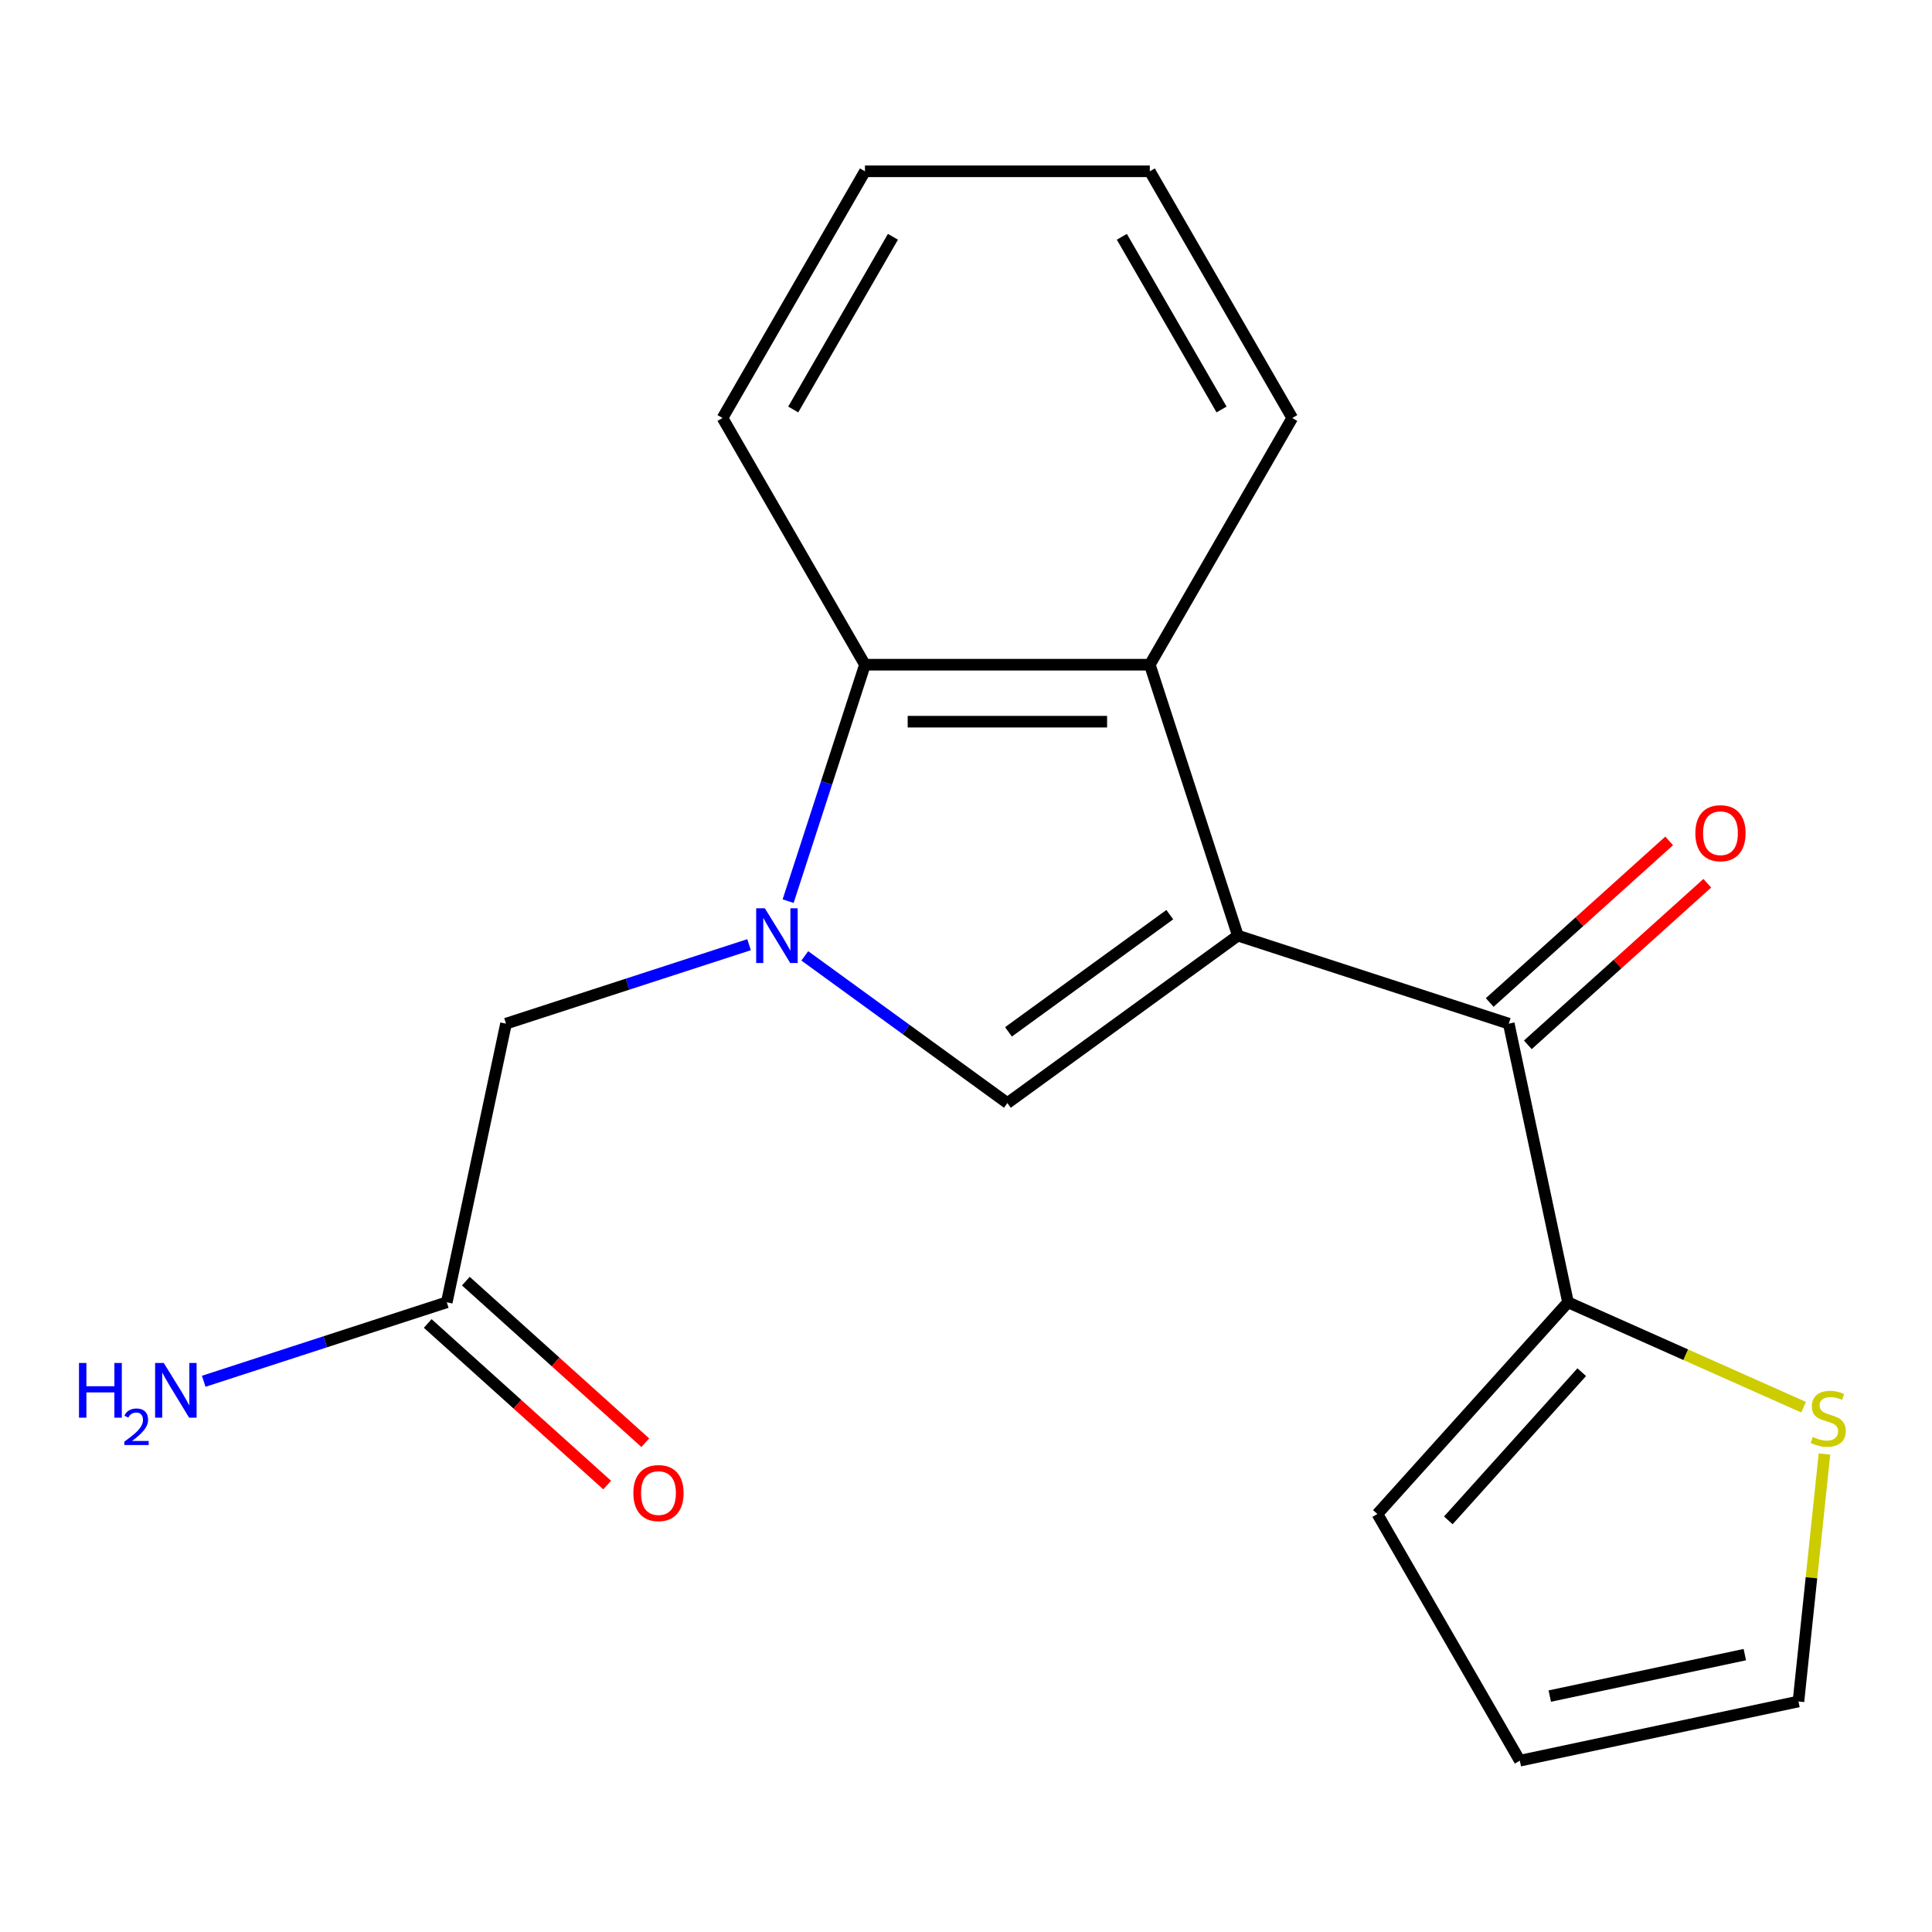 <?xml version='1.0' encoding='iso-8859-1'?>
<svg version='1.1' baseProfile='full'
              xmlns='http://www.w3.org/2000/svg'
                      xmlns:rdkit='http://www.rdkit.org/xml'
                      xmlns:xlink='http://www.w3.org/1999/xlink'
                  xml:space='preserve'
width='1000px' height='1000px' viewBox='0 0 1000 1000'>
<!-- END OF HEADER -->
<rect style='opacity:1.0;fill:#FFFFFF;stroke:none' width='1000' height='1000' x='0' y='0'> </rect>
<path class='bond-1' d='M 640.709,484.28 L 521.422,570.947' style='fill:none;fill-rule:evenodd;stroke:#000000;stroke-width:6px;stroke-linecap:butt;stroke-linejoin:miter;stroke-opacity:1' />
<path class='bond-1' d='M 605.482,473.423 L 521.982,534.09' style='fill:none;fill-rule:evenodd;stroke:#000000;stroke-width:6px;stroke-linecap:butt;stroke-linejoin:miter;stroke-opacity:1' />
<path class='bond-2' d='M 640.709,484.28 L 595.145,344.051' style='fill:none;fill-rule:evenodd;stroke:#000000;stroke-width:6px;stroke-linecap:butt;stroke-linejoin:miter;stroke-opacity:1' />
<path class='bond-3' d='M 640.709,484.28 L 780.938,529.844' style='fill:none;fill-rule:evenodd;stroke:#000000;stroke-width:6px;stroke-linecap:butt;stroke-linejoin:miter;stroke-opacity:1' />
<path class='bond-0' d='M 416.562,494.761 L 468.992,532.854' style='fill:none;fill-rule:evenodd;stroke:#0000FF;stroke-width:6px;stroke-linecap:butt;stroke-linejoin:miter;stroke-opacity:1' />
<path class='bond-0' d='M 468.992,532.854 L 521.422,570.947' style='fill:none;fill-rule:evenodd;stroke:#000000;stroke-width:6px;stroke-linecap:butt;stroke-linejoin:miter;stroke-opacity:1' />
<path class='bond-6' d='M 387.71,488.968 L 324.808,509.406' style='fill:none;fill-rule:evenodd;stroke:#0000FF;stroke-width:6px;stroke-linecap:butt;stroke-linejoin:miter;stroke-opacity:1' />
<path class='bond-6' d='M 324.808,509.406 L 261.906,529.844' style='fill:none;fill-rule:evenodd;stroke:#000000;stroke-width:6px;stroke-linecap:butt;stroke-linejoin:miter;stroke-opacity:1' />
<path class='bond-19' d='M 407.934,466.434 L 427.817,405.242' style='fill:none;fill-rule:evenodd;stroke:#0000FF;stroke-width:6px;stroke-linecap:butt;stroke-linejoin:miter;stroke-opacity:1' />
<path class='bond-19' d='M 427.817,405.242 L 447.699,344.051' style='fill:none;fill-rule:evenodd;stroke:#000000;stroke-width:6px;stroke-linecap:butt;stroke-linejoin:miter;stroke-opacity:1' />
<path class='bond-4' d='M 595.145,344.051 L 447.699,344.051' style='fill:none;fill-rule:evenodd;stroke:#000000;stroke-width:6px;stroke-linecap:butt;stroke-linejoin:miter;stroke-opacity:1' />
<path class='bond-4' d='M 573.028,373.54 L 469.816,373.54' style='fill:none;fill-rule:evenodd;stroke:#000000;stroke-width:6px;stroke-linecap:butt;stroke-linejoin:miter;stroke-opacity:1' />
<path class='bond-15' d='M 595.145,344.051 L 668.868,216.359' style='fill:none;fill-rule:evenodd;stroke:#000000;stroke-width:6px;stroke-linecap:butt;stroke-linejoin:miter;stroke-opacity:1' />
<path class='bond-5' d='M 780.938,529.844 L 811.594,674.068' style='fill:none;fill-rule:evenodd;stroke:#000000;stroke-width:6px;stroke-linecap:butt;stroke-linejoin:miter;stroke-opacity:1' />
<path class='bond-9' d='M 790.804,540.801 L 837.248,498.983' style='fill:none;fill-rule:evenodd;stroke:#000000;stroke-width:6px;stroke-linecap:butt;stroke-linejoin:miter;stroke-opacity:1' />
<path class='bond-9' d='M 837.248,498.983 L 883.692,457.165' style='fill:none;fill-rule:evenodd;stroke:#FF0000;stroke-width:6px;stroke-linecap:butt;stroke-linejoin:miter;stroke-opacity:1' />
<path class='bond-9' d='M 771.072,518.886 L 817.516,477.068' style='fill:none;fill-rule:evenodd;stroke:#000000;stroke-width:6px;stroke-linecap:butt;stroke-linejoin:miter;stroke-opacity:1' />
<path class='bond-9' d='M 817.516,477.068 L 863.96,435.25' style='fill:none;fill-rule:evenodd;stroke:#FF0000;stroke-width:6px;stroke-linecap:butt;stroke-linejoin:miter;stroke-opacity:1' />
<path class='bond-16' d='M 447.699,344.051 L 373.976,216.359' style='fill:none;fill-rule:evenodd;stroke:#000000;stroke-width:6px;stroke-linecap:butt;stroke-linejoin:miter;stroke-opacity:1' />
<path class='bond-7' d='M 811.594,674.068 L 872.56,701.212' style='fill:none;fill-rule:evenodd;stroke:#000000;stroke-width:6px;stroke-linecap:butt;stroke-linejoin:miter;stroke-opacity:1' />
<path class='bond-7' d='M 872.56,701.212 L 933.526,728.355' style='fill:none;fill-rule:evenodd;stroke:#CCCC00;stroke-width:6px;stroke-linecap:butt;stroke-linejoin:miter;stroke-opacity:1' />
<path class='bond-10' d='M 811.594,674.068 L 712.933,783.641' style='fill:none;fill-rule:evenodd;stroke:#000000;stroke-width:6px;stroke-linecap:butt;stroke-linejoin:miter;stroke-opacity:1' />
<path class='bond-10' d='M 818.709,710.236 L 749.647,786.937' style='fill:none;fill-rule:evenodd;stroke:#000000;stroke-width:6px;stroke-linecap:butt;stroke-linejoin:miter;stroke-opacity:1' />
<path class='bond-8' d='M 261.906,529.844 L 231.25,674.068' style='fill:none;fill-rule:evenodd;stroke:#000000;stroke-width:6px;stroke-linecap:butt;stroke-linejoin:miter;stroke-opacity:1' />
<path class='bond-11' d='M 944.341,752.605 L 937.611,816.642' style='fill:none;fill-rule:evenodd;stroke:#CCCC00;stroke-width:6px;stroke-linecap:butt;stroke-linejoin:miter;stroke-opacity:1' />
<path class='bond-11' d='M 937.611,816.642 L 930.88,880.678' style='fill:none;fill-rule:evenodd;stroke:#000000;stroke-width:6px;stroke-linecap:butt;stroke-linejoin:miter;stroke-opacity:1' />
<path class='bond-13' d='M 221.384,685.025 L 267.828,726.843' style='fill:none;fill-rule:evenodd;stroke:#000000;stroke-width:6px;stroke-linecap:butt;stroke-linejoin:miter;stroke-opacity:1' />
<path class='bond-13' d='M 267.828,726.843 L 314.272,768.661' style='fill:none;fill-rule:evenodd;stroke:#FF0000;stroke-width:6px;stroke-linecap:butt;stroke-linejoin:miter;stroke-opacity:1' />
<path class='bond-13' d='M 241.117,663.11 L 287.56,704.928' style='fill:none;fill-rule:evenodd;stroke:#000000;stroke-width:6px;stroke-linecap:butt;stroke-linejoin:miter;stroke-opacity:1' />
<path class='bond-13' d='M 287.56,704.928 L 334.004,746.747' style='fill:none;fill-rule:evenodd;stroke:#FF0000;stroke-width:6px;stroke-linecap:butt;stroke-linejoin:miter;stroke-opacity:1' />
<path class='bond-14' d='M 231.25,674.068 L 168.349,694.506' style='fill:none;fill-rule:evenodd;stroke:#000000;stroke-width:6px;stroke-linecap:butt;stroke-linejoin:miter;stroke-opacity:1' />
<path class='bond-14' d='M 168.349,694.506 L 105.447,714.944' style='fill:none;fill-rule:evenodd;stroke:#0000FF;stroke-width:6px;stroke-linecap:butt;stroke-linejoin:miter;stroke-opacity:1' />
<path class='bond-12' d='M 712.933,783.641 L 786.656,911.333' style='fill:none;fill-rule:evenodd;stroke:#000000;stroke-width:6px;stroke-linecap:butt;stroke-linejoin:miter;stroke-opacity:1' />
<path class='bond-20' d='M 930.88,880.678 L 786.656,911.333' style='fill:none;fill-rule:evenodd;stroke:#000000;stroke-width:6px;stroke-linecap:butt;stroke-linejoin:miter;stroke-opacity:1' />
<path class='bond-20' d='M 903.115,856.431 L 802.159,877.89' style='fill:none;fill-rule:evenodd;stroke:#000000;stroke-width:6px;stroke-linecap:butt;stroke-linejoin:miter;stroke-opacity:1' />
<path class='bond-17' d='M 668.868,216.359 L 595.145,88.667' style='fill:none;fill-rule:evenodd;stroke:#000000;stroke-width:6px;stroke-linecap:butt;stroke-linejoin:miter;stroke-opacity:1' />
<path class='bond-17' d='M 632.271,211.949 L 580.665,122.565' style='fill:none;fill-rule:evenodd;stroke:#000000;stroke-width:6px;stroke-linecap:butt;stroke-linejoin:miter;stroke-opacity:1' />
<path class='bond-21' d='M 373.976,216.359 L 447.699,88.667' style='fill:none;fill-rule:evenodd;stroke:#000000;stroke-width:6px;stroke-linecap:butt;stroke-linejoin:miter;stroke-opacity:1' />
<path class='bond-21' d='M 410.573,211.949 L 462.179,122.565' style='fill:none;fill-rule:evenodd;stroke:#000000;stroke-width:6px;stroke-linecap:butt;stroke-linejoin:miter;stroke-opacity:1' />
<path class='bond-18' d='M 595.145,88.667 L 447.699,88.667' style='fill:none;fill-rule:evenodd;stroke:#000000;stroke-width:6px;stroke-linecap:butt;stroke-linejoin:miter;stroke-opacity:1' />
<path  class='atom-1' d='M 395.876 470.12
L 405.156 485.12
Q 406.076 486.6, 407.556 489.28
Q 409.036 491.96, 409.116 492.12
L 409.116 470.12
L 412.876 470.12
L 412.876 498.44
L 408.996 498.44
L 399.036 482.04
Q 397.876 480.12, 396.636 477.92
Q 395.436 475.72, 395.076 475.04
L 395.076 498.44
L 391.396 498.44
L 391.396 470.12
L 395.876 470.12
' fill='#0000FF'/>
<path  class='atom-8' d='M 938.293 743.759
Q 938.613 743.879, 939.933 744.439
Q 941.253 744.999, 942.693 745.359
Q 944.173 745.679, 945.613 745.679
Q 948.293 745.679, 949.853 744.399
Q 951.413 743.079, 951.413 740.799
Q 951.413 739.239, 950.613 738.279
Q 949.853 737.319, 948.653 736.799
Q 947.453 736.279, 945.453 735.679
Q 942.933 734.919, 941.413 734.199
Q 939.933 733.479, 938.853 731.959
Q 937.813 730.439, 937.813 727.879
Q 937.813 724.319, 940.213 722.119
Q 942.653 719.919, 947.453 719.919
Q 950.733 719.919, 954.453 721.479
L 953.533 724.559
Q 950.133 723.159, 947.573 723.159
Q 944.813 723.159, 943.293 724.319
Q 941.773 725.439, 941.813 727.399
Q 941.813 728.919, 942.573 729.839
Q 943.373 730.759, 944.493 731.279
Q 945.653 731.799, 947.573 732.399
Q 950.133 733.199, 951.653 733.999
Q 953.173 734.799, 954.253 736.439
Q 955.373 738.039, 955.373 740.799
Q 955.373 744.719, 952.733 746.839
Q 950.133 748.919, 945.773 748.919
Q 943.253 748.919, 941.333 748.359
Q 939.453 747.839, 937.213 746.919
L 938.293 743.759
' fill='#CCCC00'/>
<path  class='atom-10' d='M 877.512 431.263
Q 877.512 424.463, 880.872 420.663
Q 884.232 416.863, 890.512 416.863
Q 896.792 416.863, 900.152 420.663
Q 903.512 424.463, 903.512 431.263
Q 903.512 438.143, 900.112 442.063
Q 896.712 445.943, 890.512 445.943
Q 884.272 445.943, 880.872 442.063
Q 877.512 438.183, 877.512 431.263
M 890.512 442.743
Q 894.832 442.743, 897.152 439.863
Q 899.512 436.943, 899.512 431.263
Q 899.512 425.703, 897.152 422.903
Q 894.832 420.063, 890.512 420.063
Q 886.192 420.063, 883.832 422.863
Q 881.512 425.663, 881.512 431.263
Q 881.512 436.983, 883.832 439.863
Q 886.192 442.743, 890.512 442.743
' fill='#FF0000'/>
<path  class='atom-14' d='M 327.824 772.808
Q 327.824 766.008, 331.184 762.208
Q 334.544 758.408, 340.824 758.408
Q 347.104 758.408, 350.464 762.208
Q 353.824 766.008, 353.824 772.808
Q 353.824 779.688, 350.424 783.608
Q 347.024 787.488, 340.824 787.488
Q 334.584 787.488, 331.184 783.608
Q 327.824 779.728, 327.824 772.808
M 340.824 784.288
Q 345.144 784.288, 347.464 781.408
Q 349.824 778.488, 349.824 772.808
Q 349.824 767.248, 347.464 764.448
Q 345.144 761.608, 340.824 761.608
Q 336.504 761.608, 334.144 764.408
Q 331.824 767.208, 331.824 772.808
Q 331.824 778.528, 334.144 781.408
Q 336.504 784.288, 340.824 784.288
' fill='#FF0000'/>
<path  class='atom-15' d='M 40.888 705.471
L 44.728 705.471
L 44.728 717.511
L 59.208 717.511
L 59.208 705.471
L 63.048 705.471
L 63.048 733.791
L 59.208 733.791
L 59.208 720.711
L 44.728 720.711
L 44.728 733.791
L 40.888 733.791
L 40.888 705.471
' fill='#0000FF'/>
<path  class='atom-15' d='M 64.421 732.797
Q 65.107 731.029, 66.744 730.052
Q 68.381 729.049, 70.651 729.049
Q 73.476 729.049, 75.06 730.58
Q 76.644 732.111, 76.644 734.83
Q 76.644 737.602, 74.585 740.189
Q 72.552 742.777, 68.328 745.839
L 76.961 745.839
L 76.961 747.951
L 64.368 747.951
L 64.368 746.182
Q 67.853 743.701, 69.912 741.853
Q 71.998 740.005, 73.001 738.341
Q 74.004 736.678, 74.004 734.962
Q 74.004 733.167, 73.106 732.164
Q 72.209 731.161, 70.651 731.161
Q 69.147 731.161, 68.143 731.768
Q 67.14 732.375, 66.427 733.721
L 64.421 732.797
' fill='#0000FF'/>
<path  class='atom-15' d='M 84.761 705.471
L 94.041 720.471
Q 94.961 721.951, 96.441 724.631
Q 97.921 727.311, 98.001 727.471
L 98.001 705.471
L 101.761 705.471
L 101.761 733.791
L 97.881 733.791
L 87.921 717.391
Q 86.761 715.471, 85.521 713.271
Q 84.321 711.071, 83.961 710.391
L 83.961 733.791
L 80.281 733.791
L 80.281 705.471
L 84.761 705.471
' fill='#0000FF'/>
</svg>
